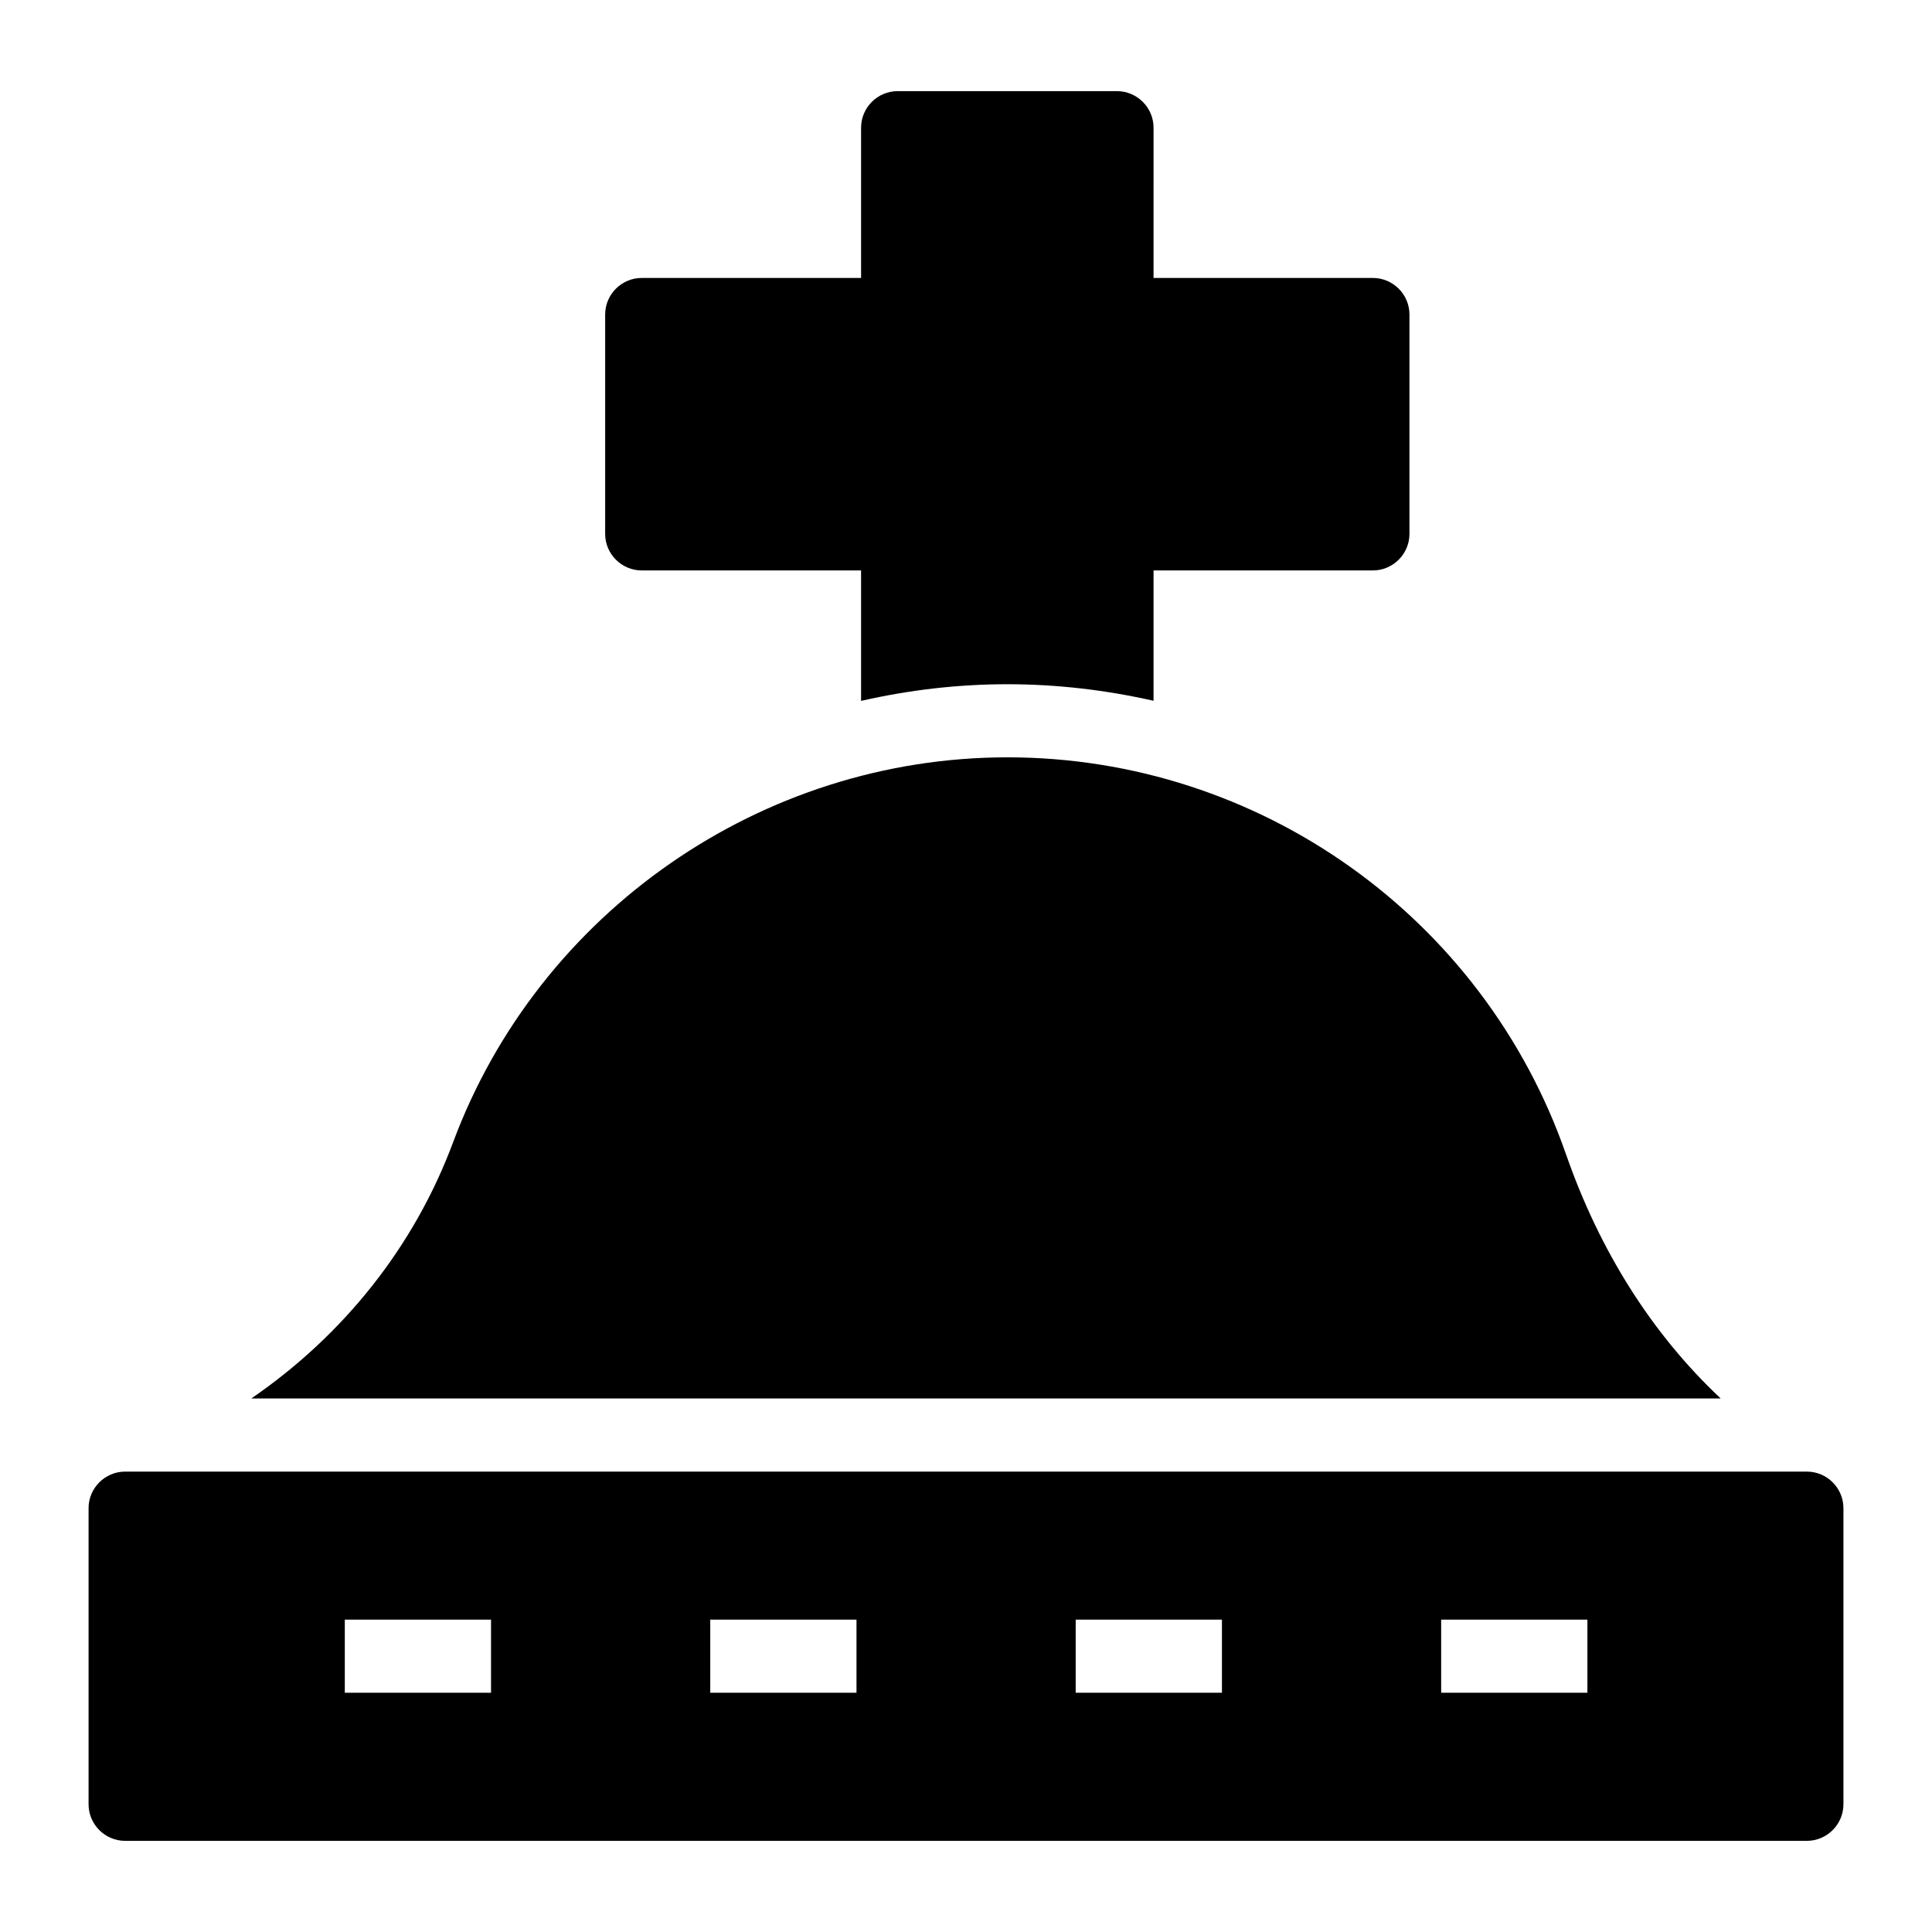<?xml version="1.0" encoding="UTF-8"?>
<!-- Uploaded to: ICON Repo, www.svgrepo.com, Generator: ICON Repo Mixer Tools -->
<svg fill="#000000" width="800px" height="800px" version="1.1" viewBox="144 144 512 512" xmlns="http://www.w3.org/2000/svg">
 <g>
  <path d="m622.84 533.99h-445.68c-5.328 0-9.688 4.359-9.688 9.688v78.477c0 5.328 4.359 9.688 9.688 9.688h445.68c5.328 0 9.688-4.359 9.688-9.688v-78.477c0.004-5.328-4.359-9.688-9.688-9.688zm-348.71 58.605h-38.754v-19.379h38.754zm96.848 0h-38.754v-19.379h38.754zm96.848 0h-38.754v-19.379h38.754zm96.852 0h-38.754v-19.379h38.754z"/>
  <path d="m314.06 295.17h58.133v34.574c12.574-2.867 25.555-4.418 38.773-4.418 13.234 0 26.191 1.555 38.734 4.387v-34.543h58.133c5.328 0 9.688-4.359 9.688-9.688v-58.133c0-5.328-4.359-9.688-9.688-9.688h-58.133l0.004-39.82c0-5.328-4.359-9.688-9.688-9.688h-58.133c-5.328 0-9.688 4.359-9.688 9.688v39.82h-58.133c-5.328 0-9.688 4.359-9.688 9.688v58.133c-0.004 5.328 4.356 9.688 9.684 9.688z"/>
  <path d="m559.02 449.94c-21.879-62.949-81.379-105.24-148.05-105.24-65.133 0-124.17 40.992-146.89 102-10.305 27.672-29.016 51.113-53.484 67.91h389.41c-18.039-16.922-32.016-38.898-40.98-64.672z"/>
 </g>
</svg>